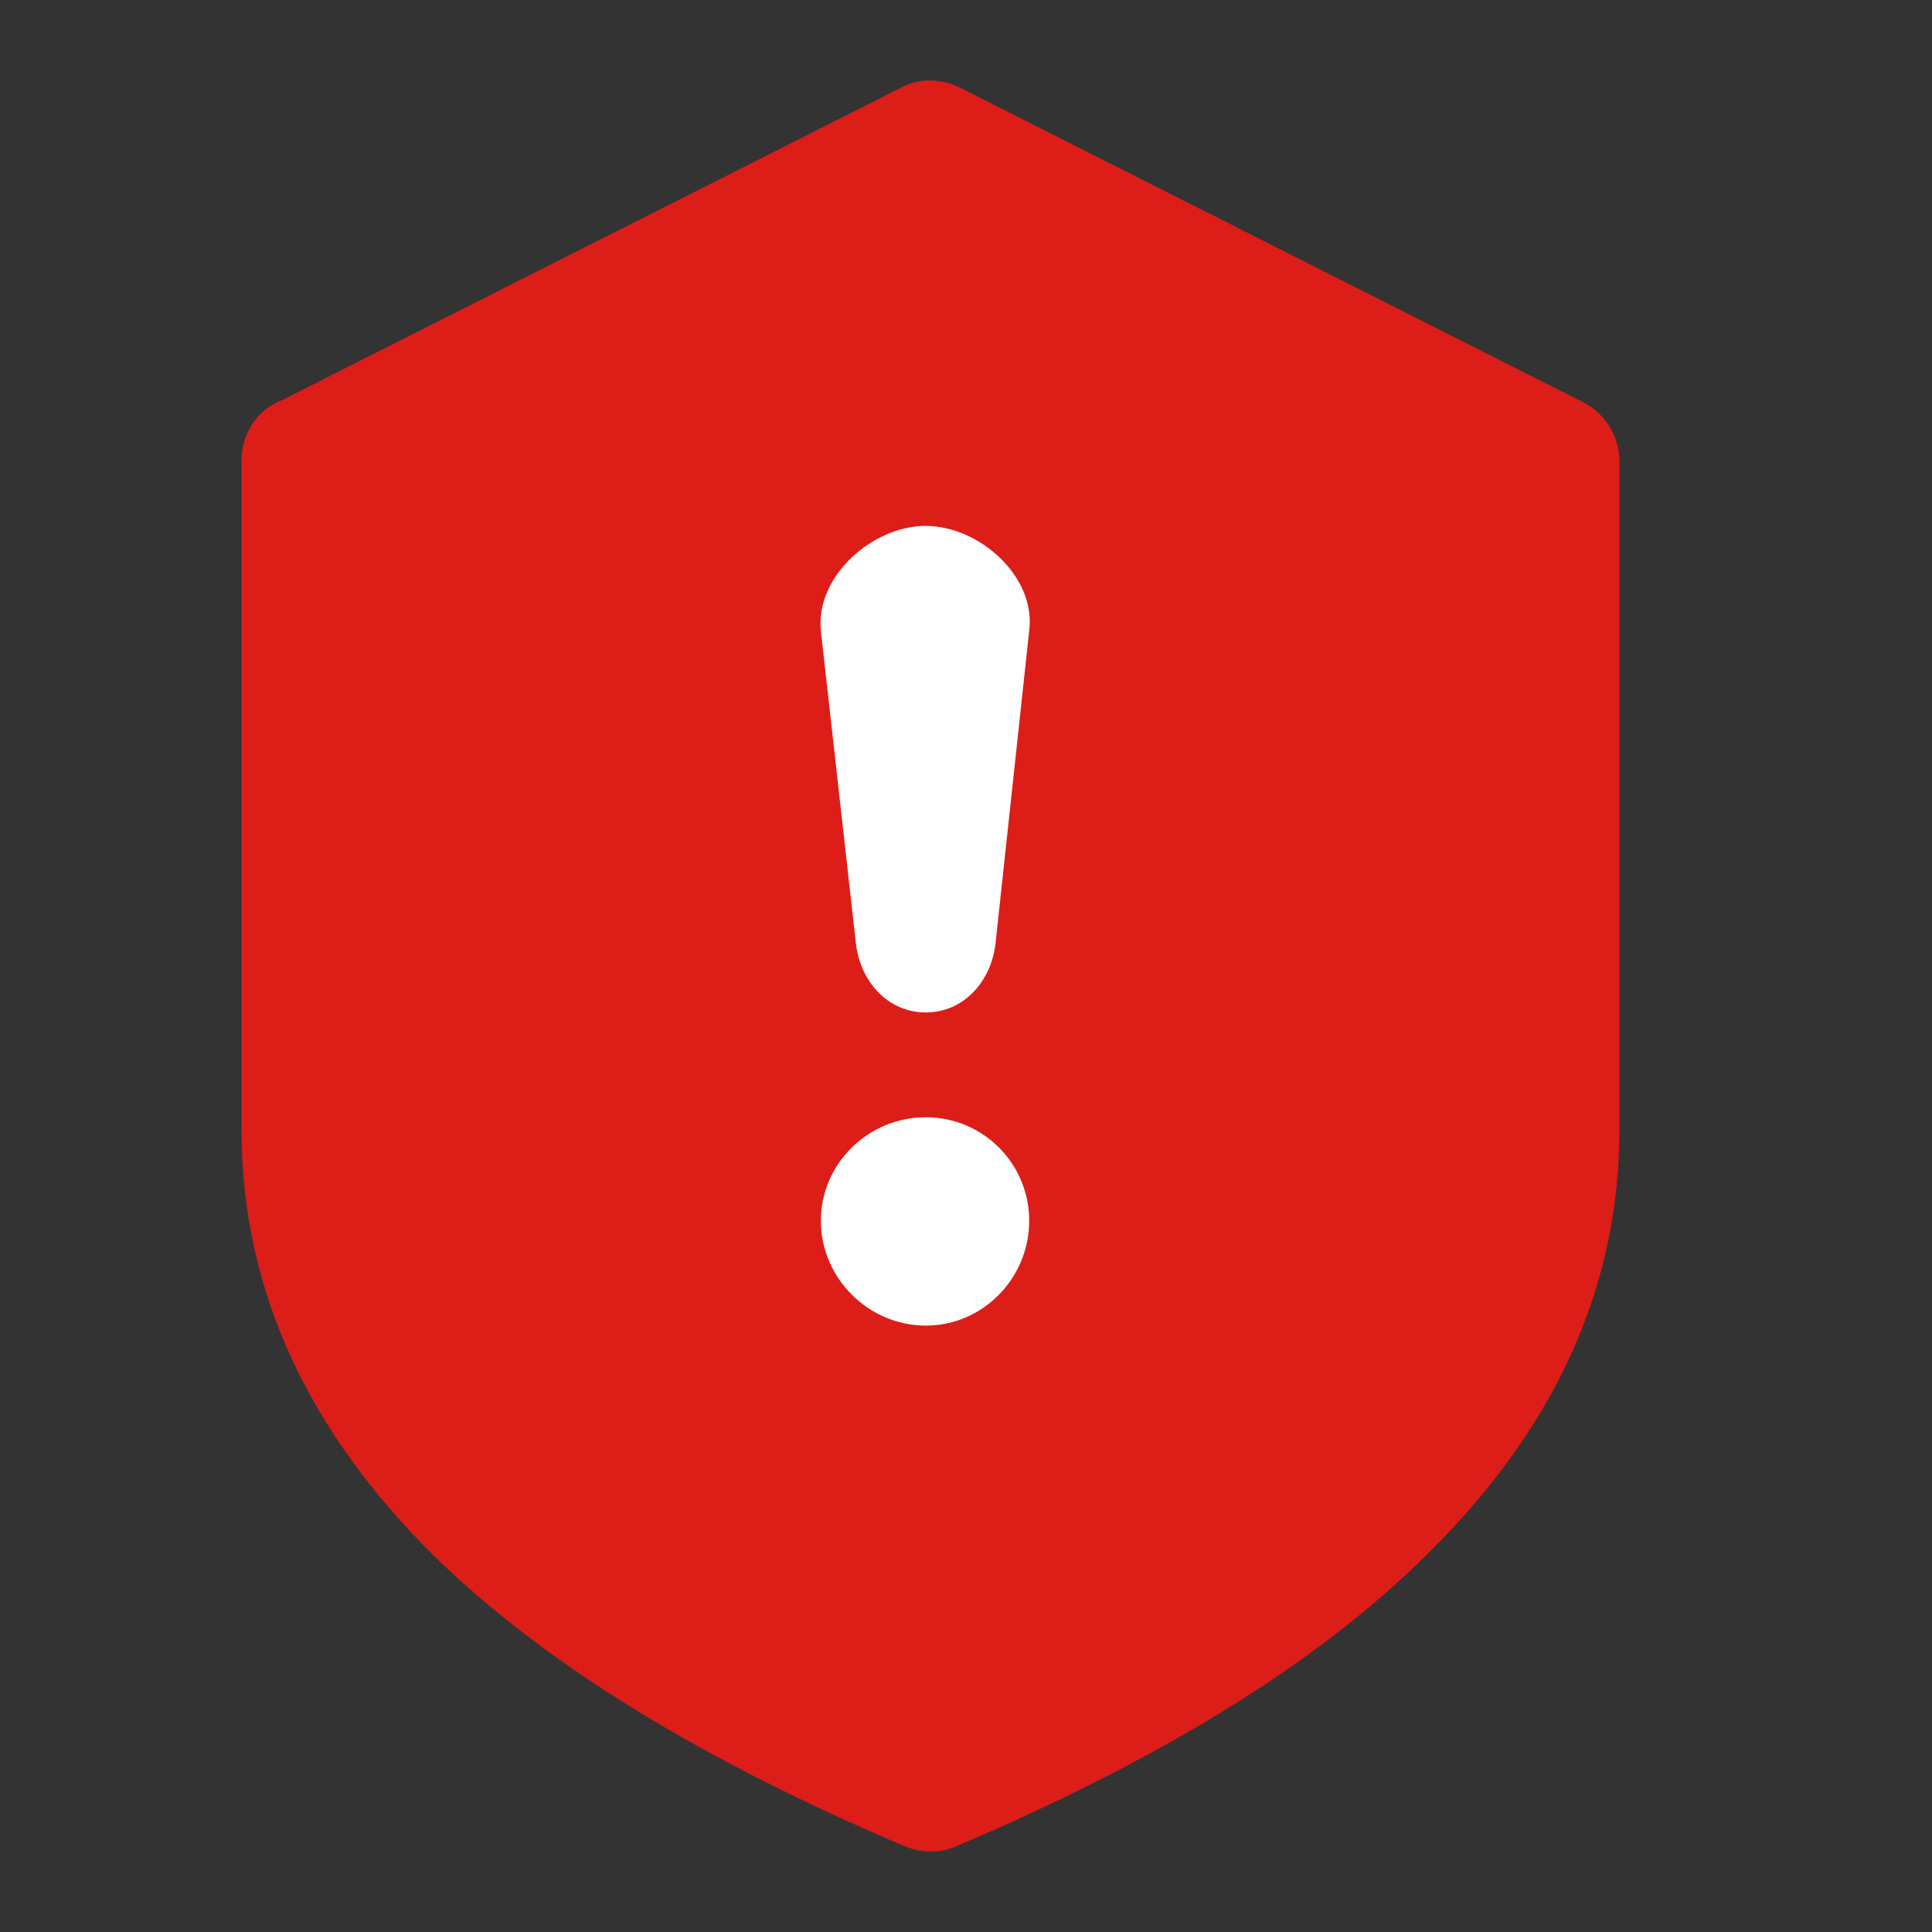 <?xml version="1.0" encoding="utf-8"?><svg width="24" height="24" viewBox="0 0 24 24" fill="none" xmlns="http://www.w3.org/2000/svg">
<rect x="0" y="0" width="24" height="24" fill="#333333" stroke="none"/>
<path fill-rule="evenodd" clip-rule="evenodd" d="M3 5.728V14.029C3 16.072 3.865 17.802 5.356 19.293C6.792 20.711 8.816 21.907 11.246 22.938C11.43 23.011 11.669 23.03 11.872 22.938C14.301 21.907 16.326 20.711 17.743 19.293C19.252 17.802 20.117 16.072 20.117 14.029V5.728C20.117 5.434 19.952 5.139 19.657 4.992L11.927 1.09C11.706 0.979 11.43 0.961 11.191 1.09L3.497 4.974C3.202 5.084 3 5.378 3 5.728Z" fill="#DD1D18"/>
<path fill-rule="evenodd" clip-rule="evenodd" d="M12.785 15.165C12.785 14.453 12.212 13.879 11.5 13.879C10.788 13.879 10.197 14.453 10.197 15.165C10.197 15.877 10.788 16.467 11.5 16.467C12.212 16.467 12.785 15.877 12.785 15.165ZM11.5 12.577C11.031 12.577 10.683 12.195 10.631 11.709L10.197 7.836C10.128 7.158 10.84 6.533 11.5 6.533C12.16 6.533 12.872 7.158 12.785 7.836L12.368 11.709C12.316 12.195 11.969 12.577 11.5 12.577Z" fill="white"/>
</svg>
